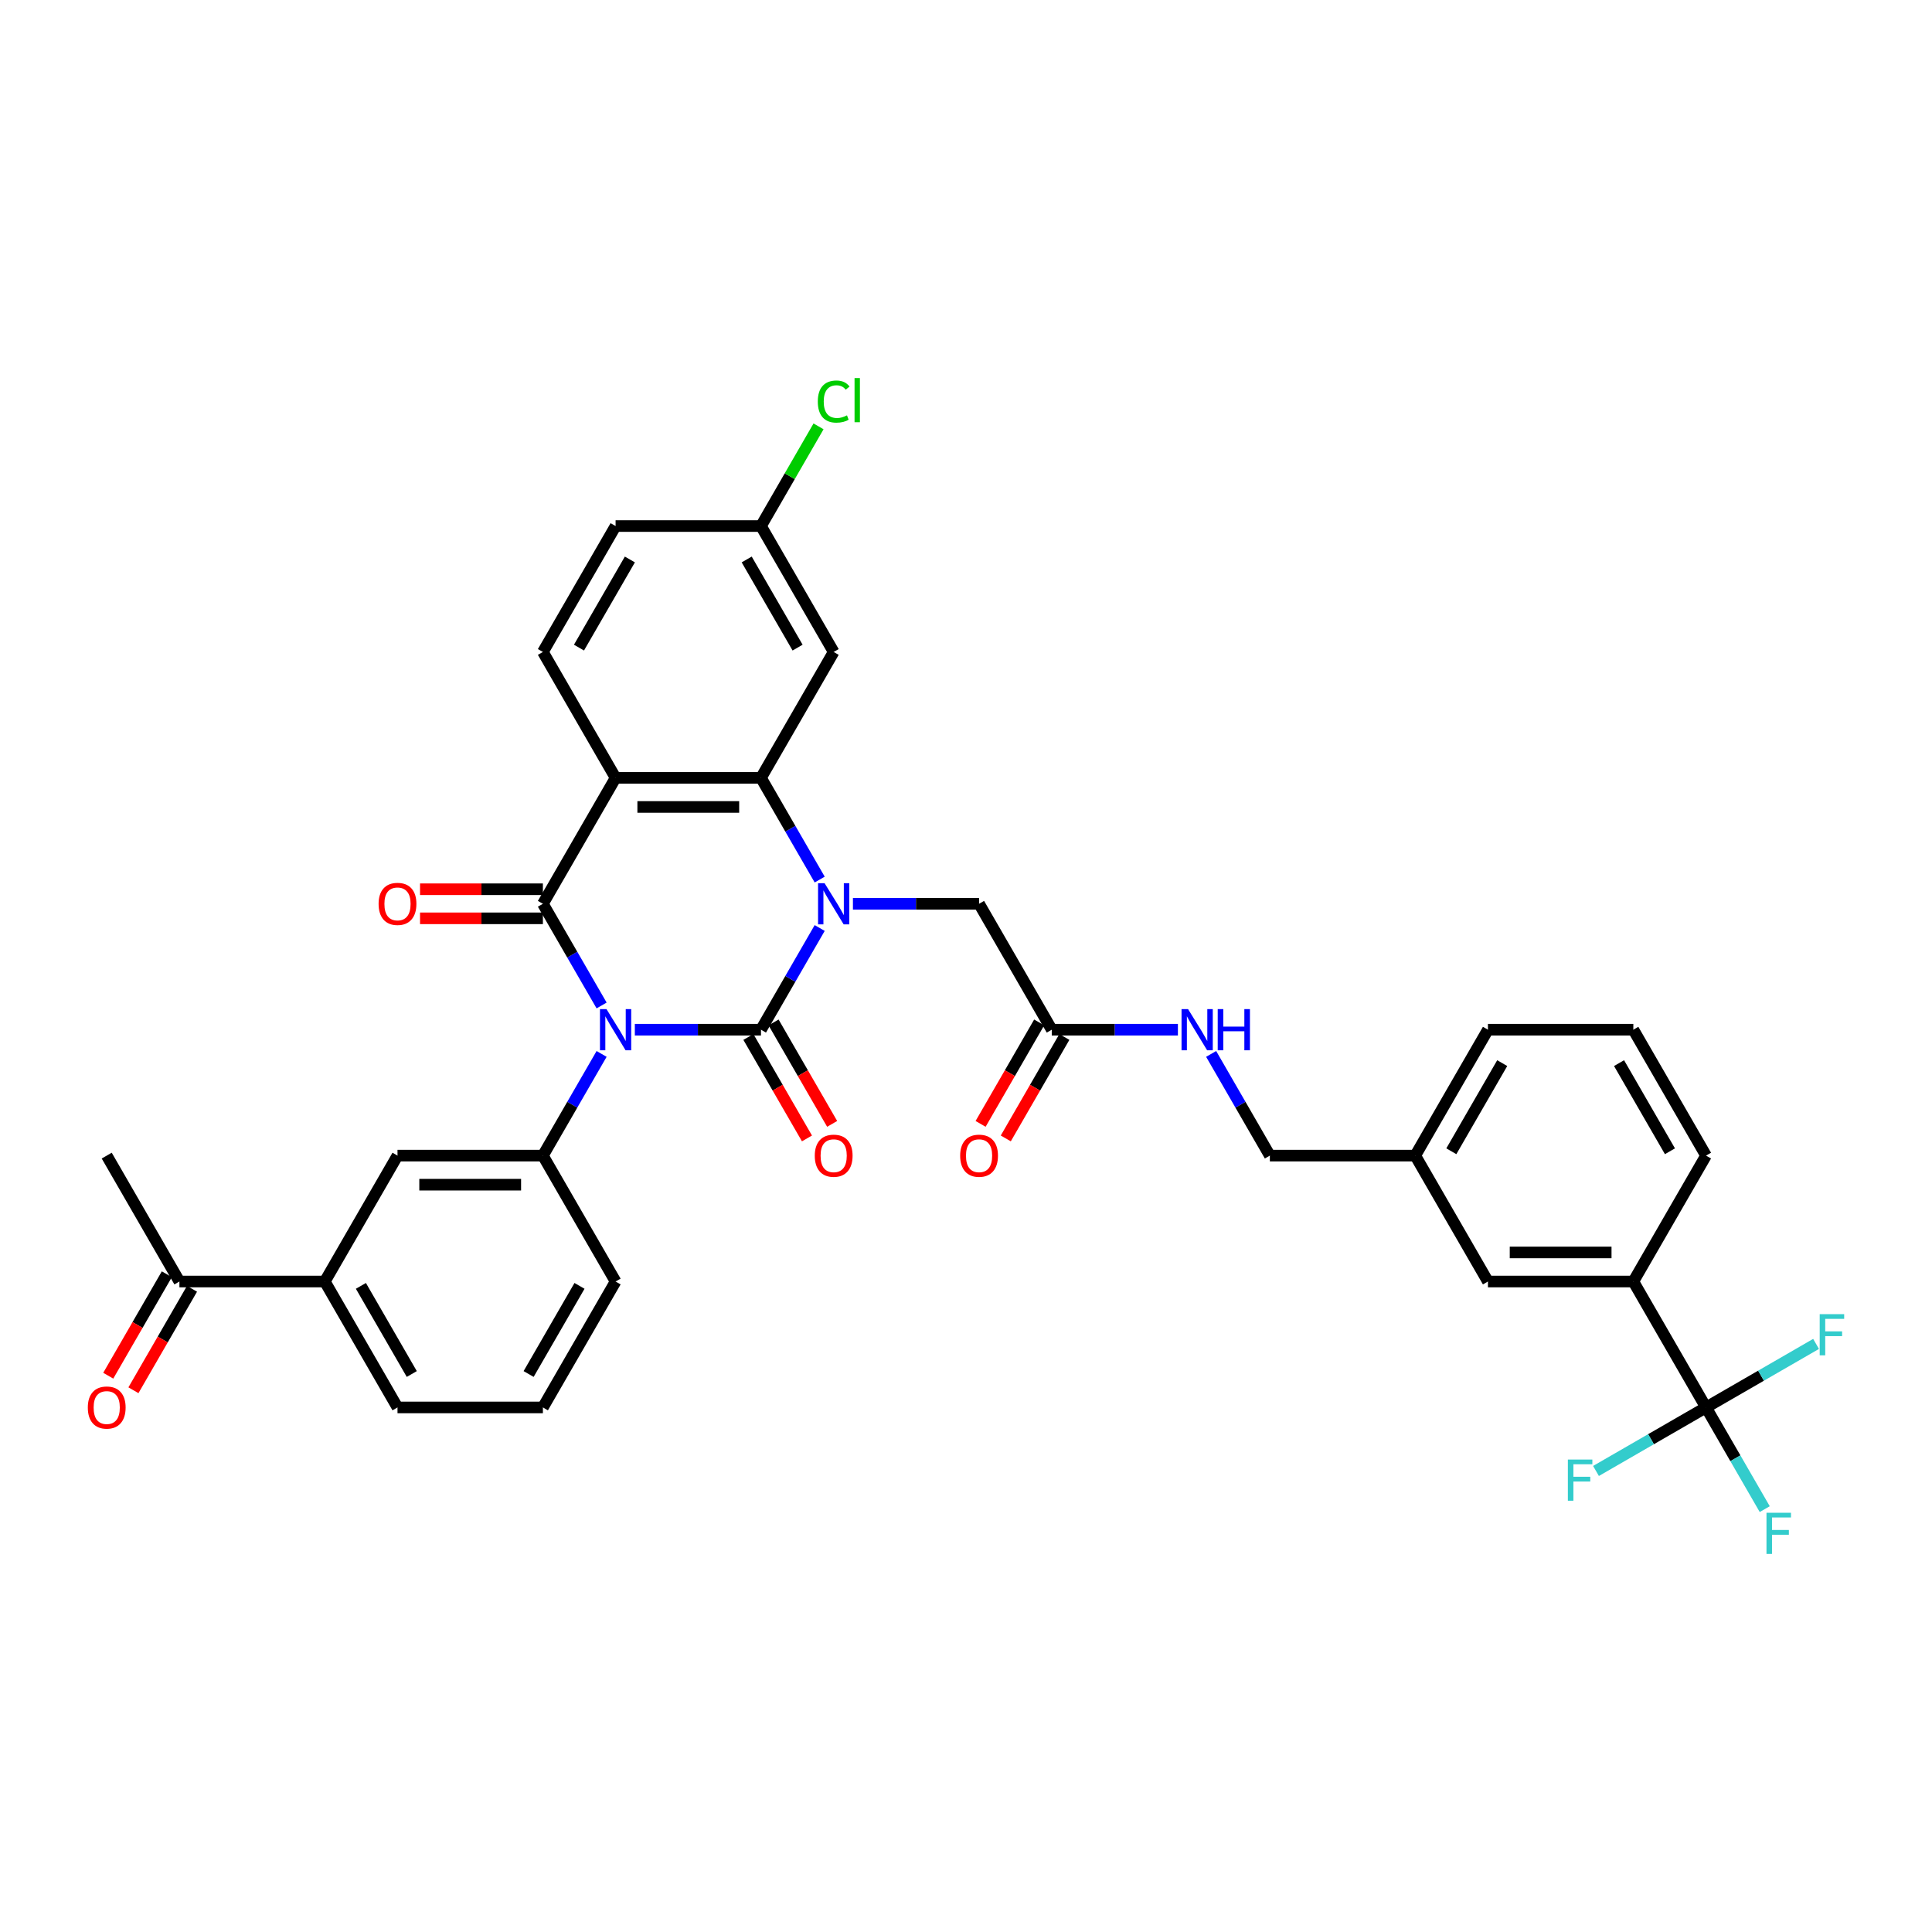 <?xml version='1.0' encoding='iso-8859-1'?>
<svg version='1.1' baseProfile='full'
              xmlns='http://www.w3.org/2000/svg'
                      xmlns:rdkit='http://www.rdkit.org/xml'
                      xmlns:xlink='http://www.w3.org/1999/xlink'
                  xml:space='preserve'
width='1000px' height='1000px' viewBox='0 0 1000 1000'>
<!-- END OF HEADER -->
<rect style='opacity:1.0;fill:#FFFFFF;stroke:none' width='1000' height='1000' x='0' y='0'> </rect>
<path class='bond-0' d='M 328.592,532.97 L 361.237,532.97' style='fill:none;fill-rule:evenodd;stroke:#0000FF;stroke-width:6px;stroke-linecap:butt;stroke-linejoin:miter;stroke-opacity:1' />
<path class='bond-0' d='M 361.237,532.97 L 393.883,532.97' style='fill:none;fill-rule:evenodd;stroke:#000000;stroke-width:6px;stroke-linecap:butt;stroke-linejoin:miter;stroke-opacity:1' />
<path class='bond-2' d='M 311.39,520.433 L 296.195,494.115' style='fill:none;fill-rule:evenodd;stroke:#0000FF;stroke-width:6px;stroke-linecap:butt;stroke-linejoin:miter;stroke-opacity:1' />
<path class='bond-2' d='M 296.195,494.115 L 281.001,467.798' style='fill:none;fill-rule:evenodd;stroke:#000000;stroke-width:6px;stroke-linecap:butt;stroke-linejoin:miter;stroke-opacity:1' />
<path class='bond-5' d='M 311.39,545.507 L 296.195,571.825' style='fill:none;fill-rule:evenodd;stroke:#0000FF;stroke-width:6px;stroke-linecap:butt;stroke-linejoin:miter;stroke-opacity:1' />
<path class='bond-5' d='M 296.195,571.825 L 281.001,598.142' style='fill:none;fill-rule:evenodd;stroke:#000000;stroke-width:6px;stroke-linecap:butt;stroke-linejoin:miter;stroke-opacity:1' />
<path class='bond-1' d='M 393.883,532.97 L 409.077,506.652' style='fill:none;fill-rule:evenodd;stroke:#000000;stroke-width:6px;stroke-linecap:butt;stroke-linejoin:miter;stroke-opacity:1' />
<path class='bond-1' d='M 409.077,506.652 L 424.271,480.335' style='fill:none;fill-rule:evenodd;stroke:#0000FF;stroke-width:6px;stroke-linecap:butt;stroke-linejoin:miter;stroke-opacity:1' />
<path class='bond-12' d='M 387.365,536.733 L 402.525,562.99' style='fill:none;fill-rule:evenodd;stroke:#000000;stroke-width:6px;stroke-linecap:butt;stroke-linejoin:miter;stroke-opacity:1' />
<path class='bond-12' d='M 402.525,562.99 L 417.685,589.247' style='fill:none;fill-rule:evenodd;stroke:#FF0000;stroke-width:6px;stroke-linecap:butt;stroke-linejoin:miter;stroke-opacity:1' />
<path class='bond-12' d='M 400.4,529.207 L 415.56,555.464' style='fill:none;fill-rule:evenodd;stroke:#000000;stroke-width:6px;stroke-linecap:butt;stroke-linejoin:miter;stroke-opacity:1' />
<path class='bond-12' d='M 415.56,555.464 L 430.719,581.722' style='fill:none;fill-rule:evenodd;stroke:#FF0000;stroke-width:6px;stroke-linecap:butt;stroke-linejoin:miter;stroke-opacity:1' />
<path class='bond-7' d='M 441.474,467.798 L 474.119,467.798' style='fill:none;fill-rule:evenodd;stroke:#0000FF;stroke-width:6px;stroke-linecap:butt;stroke-linejoin:miter;stroke-opacity:1' />
<path class='bond-7' d='M 474.119,467.798 L 506.764,467.798' style='fill:none;fill-rule:evenodd;stroke:#000000;stroke-width:6px;stroke-linecap:butt;stroke-linejoin:miter;stroke-opacity:1' />
<path class='bond-36' d='M 424.271,455.26 L 409.077,428.943' style='fill:none;fill-rule:evenodd;stroke:#0000FF;stroke-width:6px;stroke-linecap:butt;stroke-linejoin:miter;stroke-opacity:1' />
<path class='bond-36' d='M 409.077,428.943 L 393.883,402.625' style='fill:none;fill-rule:evenodd;stroke:#000000;stroke-width:6px;stroke-linecap:butt;stroke-linejoin:miter;stroke-opacity:1' />
<path class='bond-3' d='M 281.001,467.798 L 318.628,402.625' style='fill:none;fill-rule:evenodd;stroke:#000000;stroke-width:6px;stroke-linecap:butt;stroke-linejoin:miter;stroke-opacity:1' />
<path class='bond-14' d='M 281.001,460.272 L 249.206,460.272' style='fill:none;fill-rule:evenodd;stroke:#000000;stroke-width:6px;stroke-linecap:butt;stroke-linejoin:miter;stroke-opacity:1' />
<path class='bond-14' d='M 249.206,460.272 L 217.411,460.272' style='fill:none;fill-rule:evenodd;stroke:#FF0000;stroke-width:6px;stroke-linecap:butt;stroke-linejoin:miter;stroke-opacity:1' />
<path class='bond-14' d='M 281.001,475.323 L 249.206,475.323' style='fill:none;fill-rule:evenodd;stroke:#000000;stroke-width:6px;stroke-linecap:butt;stroke-linejoin:miter;stroke-opacity:1' />
<path class='bond-14' d='M 249.206,475.323 L 217.411,475.323' style='fill:none;fill-rule:evenodd;stroke:#FF0000;stroke-width:6px;stroke-linecap:butt;stroke-linejoin:miter;stroke-opacity:1' />
<path class='bond-4' d='M 318.628,402.625 L 393.883,402.625' style='fill:none;fill-rule:evenodd;stroke:#000000;stroke-width:6px;stroke-linecap:butt;stroke-linejoin:miter;stroke-opacity:1' />
<path class='bond-4' d='M 329.916,417.676 L 382.595,417.676' style='fill:none;fill-rule:evenodd;stroke:#000000;stroke-width:6px;stroke-linecap:butt;stroke-linejoin:miter;stroke-opacity:1' />
<path class='bond-9' d='M 318.628,402.625 L 281.001,337.453' style='fill:none;fill-rule:evenodd;stroke:#000000;stroke-width:6px;stroke-linecap:butt;stroke-linejoin:miter;stroke-opacity:1' />
<path class='bond-8' d='M 393.883,402.625 L 431.51,337.453' style='fill:none;fill-rule:evenodd;stroke:#000000;stroke-width:6px;stroke-linecap:butt;stroke-linejoin:miter;stroke-opacity:1' />
<path class='bond-10' d='M 281.001,598.142 L 205.747,598.142' style='fill:none;fill-rule:evenodd;stroke:#000000;stroke-width:6px;stroke-linecap:butt;stroke-linejoin:miter;stroke-opacity:1' />
<path class='bond-10' d='M 269.713,613.193 L 217.035,613.193' style='fill:none;fill-rule:evenodd;stroke:#000000;stroke-width:6px;stroke-linecap:butt;stroke-linejoin:miter;stroke-opacity:1' />
<path class='bond-28' d='M 281.001,598.142 L 318.628,663.314' style='fill:none;fill-rule:evenodd;stroke:#000000;stroke-width:6px;stroke-linecap:butt;stroke-linejoin:miter;stroke-opacity:1' />
<path class='bond-6' d='M 883.037,728.487 L 845.41,663.314' style='fill:none;fill-rule:evenodd;stroke:#000000;stroke-width:6px;stroke-linecap:butt;stroke-linejoin:miter;stroke-opacity:1' />
<path class='bond-21' d='M 883.037,728.487 L 898.231,754.804' style='fill:none;fill-rule:evenodd;stroke:#000000;stroke-width:6px;stroke-linecap:butt;stroke-linejoin:miter;stroke-opacity:1' />
<path class='bond-21' d='M 898.231,754.804 L 913.426,781.122' style='fill:none;fill-rule:evenodd;stroke:#33CCCC;stroke-width:6px;stroke-linecap:butt;stroke-linejoin:miter;stroke-opacity:1' />
<path class='bond-22' d='M 883.037,728.487 L 854.56,744.928' style='fill:none;fill-rule:evenodd;stroke:#000000;stroke-width:6px;stroke-linecap:butt;stroke-linejoin:miter;stroke-opacity:1' />
<path class='bond-22' d='M 854.56,744.928 L 826.082,761.369' style='fill:none;fill-rule:evenodd;stroke:#33CCCC;stroke-width:6px;stroke-linecap:butt;stroke-linejoin:miter;stroke-opacity:1' />
<path class='bond-23' d='M 883.037,728.487 L 911.514,712.045' style='fill:none;fill-rule:evenodd;stroke:#000000;stroke-width:6px;stroke-linecap:butt;stroke-linejoin:miter;stroke-opacity:1' />
<path class='bond-23' d='M 911.514,712.045 L 939.991,695.604' style='fill:none;fill-rule:evenodd;stroke:#33CCCC;stroke-width:6px;stroke-linecap:butt;stroke-linejoin:miter;stroke-opacity:1' />
<path class='bond-13' d='M 506.764,467.798 L 544.392,532.97' style='fill:none;fill-rule:evenodd;stroke:#000000;stroke-width:6px;stroke-linecap:butt;stroke-linejoin:miter;stroke-opacity:1' />
<path class='bond-24' d='M 431.51,337.453 L 393.883,272.281' style='fill:none;fill-rule:evenodd;stroke:#000000;stroke-width:6px;stroke-linecap:butt;stroke-linejoin:miter;stroke-opacity:1' />
<path class='bond-24' d='M 412.831,335.203 L 386.492,289.582' style='fill:none;fill-rule:evenodd;stroke:#000000;stroke-width:6px;stroke-linecap:butt;stroke-linejoin:miter;stroke-opacity:1' />
<path class='bond-25' d='M 281.001,337.453 L 318.628,272.281' style='fill:none;fill-rule:evenodd;stroke:#000000;stroke-width:6px;stroke-linecap:butt;stroke-linejoin:miter;stroke-opacity:1' />
<path class='bond-25' d='M 299.68,335.203 L 326.019,289.582' style='fill:none;fill-rule:evenodd;stroke:#000000;stroke-width:6px;stroke-linecap:butt;stroke-linejoin:miter;stroke-opacity:1' />
<path class='bond-15' d='M 205.747,598.142 L 168.119,663.314' style='fill:none;fill-rule:evenodd;stroke:#000000;stroke-width:6px;stroke-linecap:butt;stroke-linejoin:miter;stroke-opacity:1' />
<path class='bond-11' d='M 845.41,663.314 L 770.155,663.314' style='fill:none;fill-rule:evenodd;stroke:#000000;stroke-width:6px;stroke-linecap:butt;stroke-linejoin:miter;stroke-opacity:1' />
<path class='bond-11' d='M 834.121,648.264 L 781.443,648.264' style='fill:none;fill-rule:evenodd;stroke:#000000;stroke-width:6px;stroke-linecap:butt;stroke-linejoin:miter;stroke-opacity:1' />
<path class='bond-39' d='M 845.41,663.314 L 883.037,598.142' style='fill:none;fill-rule:evenodd;stroke:#000000;stroke-width:6px;stroke-linecap:butt;stroke-linejoin:miter;stroke-opacity:1' />
<path class='bond-17' d='M 544.392,532.97 L 577.037,532.97' style='fill:none;fill-rule:evenodd;stroke:#000000;stroke-width:6px;stroke-linecap:butt;stroke-linejoin:miter;stroke-opacity:1' />
<path class='bond-17' d='M 577.037,532.97 L 609.682,532.97' style='fill:none;fill-rule:evenodd;stroke:#0000FF;stroke-width:6px;stroke-linecap:butt;stroke-linejoin:miter;stroke-opacity:1' />
<path class='bond-19' d='M 537.874,529.207 L 522.715,555.464' style='fill:none;fill-rule:evenodd;stroke:#000000;stroke-width:6px;stroke-linecap:butt;stroke-linejoin:miter;stroke-opacity:1' />
<path class='bond-19' d='M 522.715,555.464 L 507.555,581.722' style='fill:none;fill-rule:evenodd;stroke:#FF0000;stroke-width:6px;stroke-linecap:butt;stroke-linejoin:miter;stroke-opacity:1' />
<path class='bond-19' d='M 550.909,536.733 L 535.749,562.99' style='fill:none;fill-rule:evenodd;stroke:#000000;stroke-width:6px;stroke-linecap:butt;stroke-linejoin:miter;stroke-opacity:1' />
<path class='bond-19' d='M 535.749,562.99 L 520.59,589.247' style='fill:none;fill-rule:evenodd;stroke:#FF0000;stroke-width:6px;stroke-linecap:butt;stroke-linejoin:miter;stroke-opacity:1' />
<path class='bond-16' d='M 168.119,663.314 L 92.865,663.314' style='fill:none;fill-rule:evenodd;stroke:#000000;stroke-width:6px;stroke-linecap:butt;stroke-linejoin:miter;stroke-opacity:1' />
<path class='bond-38' d='M 168.119,663.314 L 205.747,728.487' style='fill:none;fill-rule:evenodd;stroke:#000000;stroke-width:6px;stroke-linecap:butt;stroke-linejoin:miter;stroke-opacity:1' />
<path class='bond-38' d='M 186.798,665.565 L 213.137,711.185' style='fill:none;fill-rule:evenodd;stroke:#000000;stroke-width:6px;stroke-linecap:butt;stroke-linejoin:miter;stroke-opacity:1' />
<path class='bond-20' d='M 86.348,659.552 L 71.188,685.809' style='fill:none;fill-rule:evenodd;stroke:#000000;stroke-width:6px;stroke-linecap:butt;stroke-linejoin:miter;stroke-opacity:1' />
<path class='bond-20' d='M 71.188,685.809 L 56.028,712.066' style='fill:none;fill-rule:evenodd;stroke:#FF0000;stroke-width:6px;stroke-linecap:butt;stroke-linejoin:miter;stroke-opacity:1' />
<path class='bond-20' d='M 99.382,667.077 L 84.222,693.334' style='fill:none;fill-rule:evenodd;stroke:#000000;stroke-width:6px;stroke-linecap:butt;stroke-linejoin:miter;stroke-opacity:1' />
<path class='bond-20' d='M 84.222,693.334 L 69.063,719.592' style='fill:none;fill-rule:evenodd;stroke:#FF0000;stroke-width:6px;stroke-linecap:butt;stroke-linejoin:miter;stroke-opacity:1' />
<path class='bond-34' d='M 92.865,663.314 L 55.238,598.142' style='fill:none;fill-rule:evenodd;stroke:#000000;stroke-width:6px;stroke-linecap:butt;stroke-linejoin:miter;stroke-opacity:1' />
<path class='bond-27' d='M 626.885,545.507 L 642.079,571.825' style='fill:none;fill-rule:evenodd;stroke:#0000FF;stroke-width:6px;stroke-linecap:butt;stroke-linejoin:miter;stroke-opacity:1' />
<path class='bond-27' d='M 642.079,571.825 L 657.273,598.142' style='fill:none;fill-rule:evenodd;stroke:#000000;stroke-width:6px;stroke-linecap:butt;stroke-linejoin:miter;stroke-opacity:1' />
<path class='bond-18' d='M 770.155,663.314 L 732.528,598.142' style='fill:none;fill-rule:evenodd;stroke:#000000;stroke-width:6px;stroke-linecap:butt;stroke-linejoin:miter;stroke-opacity:1' />
<path class='bond-29' d='M 393.883,272.281 L 408.777,246.483' style='fill:none;fill-rule:evenodd;stroke:#000000;stroke-width:6px;stroke-linecap:butt;stroke-linejoin:miter;stroke-opacity:1' />
<path class='bond-29' d='M 408.777,246.483 L 423.672,220.684' style='fill:none;fill-rule:evenodd;stroke:#00CC00;stroke-width:6px;stroke-linecap:butt;stroke-linejoin:miter;stroke-opacity:1' />
<path class='bond-37' d='M 393.883,272.281 L 318.628,272.281' style='fill:none;fill-rule:evenodd;stroke:#000000;stroke-width:6px;stroke-linecap:butt;stroke-linejoin:miter;stroke-opacity:1' />
<path class='bond-26' d='M 732.528,598.142 L 657.273,598.142' style='fill:none;fill-rule:evenodd;stroke:#000000;stroke-width:6px;stroke-linecap:butt;stroke-linejoin:miter;stroke-opacity:1' />
<path class='bond-35' d='M 732.528,598.142 L 770.155,532.97' style='fill:none;fill-rule:evenodd;stroke:#000000;stroke-width:6px;stroke-linecap:butt;stroke-linejoin:miter;stroke-opacity:1' />
<path class='bond-35' d='M 751.206,595.892 L 777.545,550.271' style='fill:none;fill-rule:evenodd;stroke:#000000;stroke-width:6px;stroke-linecap:butt;stroke-linejoin:miter;stroke-opacity:1' />
<path class='bond-32' d='M 318.628,663.314 L 281.001,728.487' style='fill:none;fill-rule:evenodd;stroke:#000000;stroke-width:6px;stroke-linecap:butt;stroke-linejoin:miter;stroke-opacity:1' />
<path class='bond-32' d='M 299.95,665.565 L 273.611,711.185' style='fill:none;fill-rule:evenodd;stroke:#000000;stroke-width:6px;stroke-linecap:butt;stroke-linejoin:miter;stroke-opacity:1' />
<path class='bond-30' d='M 883.037,598.142 L 845.41,532.97' style='fill:none;fill-rule:evenodd;stroke:#000000;stroke-width:6px;stroke-linecap:butt;stroke-linejoin:miter;stroke-opacity:1' />
<path class='bond-30' d='M 864.358,595.892 L 838.019,550.271' style='fill:none;fill-rule:evenodd;stroke:#000000;stroke-width:6px;stroke-linecap:butt;stroke-linejoin:miter;stroke-opacity:1' />
<path class='bond-31' d='M 205.747,728.487 L 281.001,728.487' style='fill:none;fill-rule:evenodd;stroke:#000000;stroke-width:6px;stroke-linecap:butt;stroke-linejoin:miter;stroke-opacity:1' />
<path class='bond-33' d='M 845.41,532.97 L 770.155,532.97' style='fill:none;fill-rule:evenodd;stroke:#000000;stroke-width:6px;stroke-linecap:butt;stroke-linejoin:miter;stroke-opacity:1' />
<path  class='atom-0' d='M 313.917 522.314
L 320.901 533.602
Q 321.593 534.716, 322.707 536.733
Q 323.821 538.749, 323.881 538.87
L 323.881 522.314
L 326.711 522.314
L 326.711 543.626
L 323.791 543.626
L 316.295 531.284
Q 315.422 529.839, 314.489 528.184
Q 313.586 526.528, 313.315 526.016
L 313.315 543.626
L 310.546 543.626
L 310.546 522.314
L 313.917 522.314
' fill='#0000FF'/>
<path  class='atom-2' d='M 426.799 457.142
L 433.783 468.43
Q 434.475 469.544, 435.589 471.56
Q 436.703 473.577, 436.763 473.698
L 436.763 457.142
L 439.592 457.142
L 439.592 478.454
L 436.672 478.454
L 429.177 466.112
Q 428.304 464.667, 427.371 463.011
Q 426.468 461.356, 426.197 460.844
L 426.197 478.454
L 423.428 478.454
L 423.428 457.142
L 426.799 457.142
' fill='#0000FF'/>
<path  class='atom-13' d='M 421.727 598.202
Q 421.727 593.085, 424.255 590.225
Q 426.784 587.366, 431.51 587.366
Q 436.236 587.366, 438.764 590.225
Q 441.293 593.085, 441.293 598.202
Q 441.293 603.38, 438.734 606.33
Q 436.176 609.25, 431.51 609.25
Q 426.814 609.25, 424.255 606.33
Q 421.727 603.41, 421.727 598.202
M 431.51 606.842
Q 434.761 606.842, 436.507 604.674
Q 438.283 602.477, 438.283 598.202
Q 438.283 594.018, 436.507 591.911
Q 434.761 589.774, 431.51 589.774
Q 428.259 589.774, 426.483 591.881
Q 424.737 593.988, 424.737 598.202
Q 424.737 602.507, 426.483 604.674
Q 428.259 606.842, 431.51 606.842
' fill='#FF0000'/>
<path  class='atom-15' d='M 195.963 467.858
Q 195.963 462.741, 198.492 459.881
Q 201.021 457.021, 205.747 457.021
Q 210.473 457.021, 213.001 459.881
Q 215.53 462.741, 215.53 467.858
Q 215.53 473.035, 212.971 475.985
Q 210.412 478.905, 205.747 478.905
Q 201.051 478.905, 198.492 475.985
Q 195.963 473.065, 195.963 467.858
M 205.747 476.497
Q 208.998 476.497, 210.743 474.33
Q 212.519 472.132, 212.519 467.858
Q 212.519 463.674, 210.743 461.567
Q 208.998 459.429, 205.747 459.429
Q 202.496 459.429, 200.72 461.536
Q 198.974 463.644, 198.974 467.858
Q 198.974 472.162, 200.72 474.33
Q 202.496 476.497, 205.747 476.497
' fill='#FF0000'/>
<path  class='atom-18' d='M 614.935 522.314
L 621.919 533.602
Q 622.611 534.716, 623.725 536.733
Q 624.839 538.749, 624.899 538.87
L 624.899 522.314
L 627.728 522.314
L 627.728 543.626
L 624.809 543.626
L 617.313 531.284
Q 616.44 529.839, 615.507 528.184
Q 614.604 526.528, 614.333 526.016
L 614.333 543.626
L 611.564 543.626
L 611.564 522.314
L 614.935 522.314
' fill='#0000FF'/>
<path  class='atom-18' d='M 630.287 522.314
L 633.177 522.314
L 633.177 531.375
L 644.074 531.375
L 644.074 522.314
L 646.963 522.314
L 646.963 543.626
L 644.074 543.626
L 644.074 533.783
L 633.177 533.783
L 633.177 543.626
L 630.287 543.626
L 630.287 522.314
' fill='#0000FF'/>
<path  class='atom-20' d='M 496.981 598.202
Q 496.981 593.085, 499.51 590.225
Q 502.038 587.366, 506.764 587.366
Q 511.49 587.366, 514.019 590.225
Q 516.548 593.085, 516.548 598.202
Q 516.548 603.38, 513.989 606.33
Q 511.43 609.25, 506.764 609.25
Q 502.069 609.25, 499.51 606.33
Q 496.981 603.41, 496.981 598.202
M 506.764 606.842
Q 510.015 606.842, 511.761 604.674
Q 513.537 602.477, 513.537 598.202
Q 513.537 594.018, 511.761 591.911
Q 510.015 589.774, 506.764 589.774
Q 503.513 589.774, 501.737 591.881
Q 499.992 593.988, 499.992 598.202
Q 499.992 602.507, 501.737 604.674
Q 503.513 606.842, 506.764 606.842
' fill='#FF0000'/>
<path  class='atom-21' d='M 45.455 728.547
Q 45.455 723.43, 47.983 720.57
Q 50.512 717.71, 55.238 717.71
Q 59.964 717.71, 62.492 720.57
Q 65.021 723.43, 65.021 728.547
Q 65.021 733.724, 62.462 736.674
Q 59.903 739.594, 55.238 739.594
Q 50.542 739.594, 47.983 736.674
Q 45.455 733.755, 45.455 728.547
M 55.238 737.186
Q 58.489 737.186, 60.234 735.019
Q 62.011 732.821, 62.011 728.547
Q 62.011 724.363, 60.234 722.256
Q 58.489 720.118, 55.238 720.118
Q 51.987 720.118, 50.211 722.226
Q 48.465 724.333, 48.465 728.547
Q 48.465 732.852, 50.211 735.019
Q 51.987 737.186, 55.238 737.186
' fill='#FF0000'/>
<path  class='atom-22' d='M 914.328 783.003
L 927 783.003
L 927 785.441
L 917.187 785.441
L 917.187 791.913
L 925.917 791.913
L 925.917 794.381
L 917.187 794.381
L 917.187 804.315
L 914.328 804.315
L 914.328 783.003
' fill='#33CCCC'/>
<path  class='atom-23' d='M 811.528 755.458
L 824.201 755.458
L 824.201 757.896
L 814.388 757.896
L 814.388 764.368
L 823.117 764.368
L 823.117 766.836
L 814.388 766.836
L 814.388 776.77
L 811.528 776.77
L 811.528 755.458
' fill='#33CCCC'/>
<path  class='atom-24' d='M 941.873 680.204
L 954.545 680.204
L 954.545 682.642
L 944.732 682.642
L 944.732 689.114
L 953.462 689.114
L 953.462 691.582
L 944.732 691.582
L 944.732 701.516
L 941.873 701.516
L 941.873 680.204
' fill='#33CCCC'/>
<path  class='atom-30' d='M 423.292 207.846
Q 423.292 202.548, 425.761 199.779
Q 428.259 196.979, 432.985 196.979
Q 437.38 196.979, 439.728 200.08
L 437.741 201.705
Q 436.025 199.448, 432.985 199.448
Q 429.764 199.448, 428.048 201.615
Q 426.363 203.752, 426.363 207.846
Q 426.363 212.06, 428.108 214.228
Q 429.884 216.395, 433.316 216.395
Q 435.664 216.395, 438.403 214.98
L 439.246 217.238
Q 438.132 217.96, 436.447 218.382
Q 434.761 218.803, 432.895 218.803
Q 428.259 218.803, 425.761 215.974
Q 423.292 213.144, 423.292 207.846
' fill='#00CC00'/>
<path  class='atom-30' d='M 442.316 195.685
L 445.086 195.685
L 445.086 218.532
L 442.316 218.532
L 442.316 195.685
' fill='#00CC00'/>
</svg>
